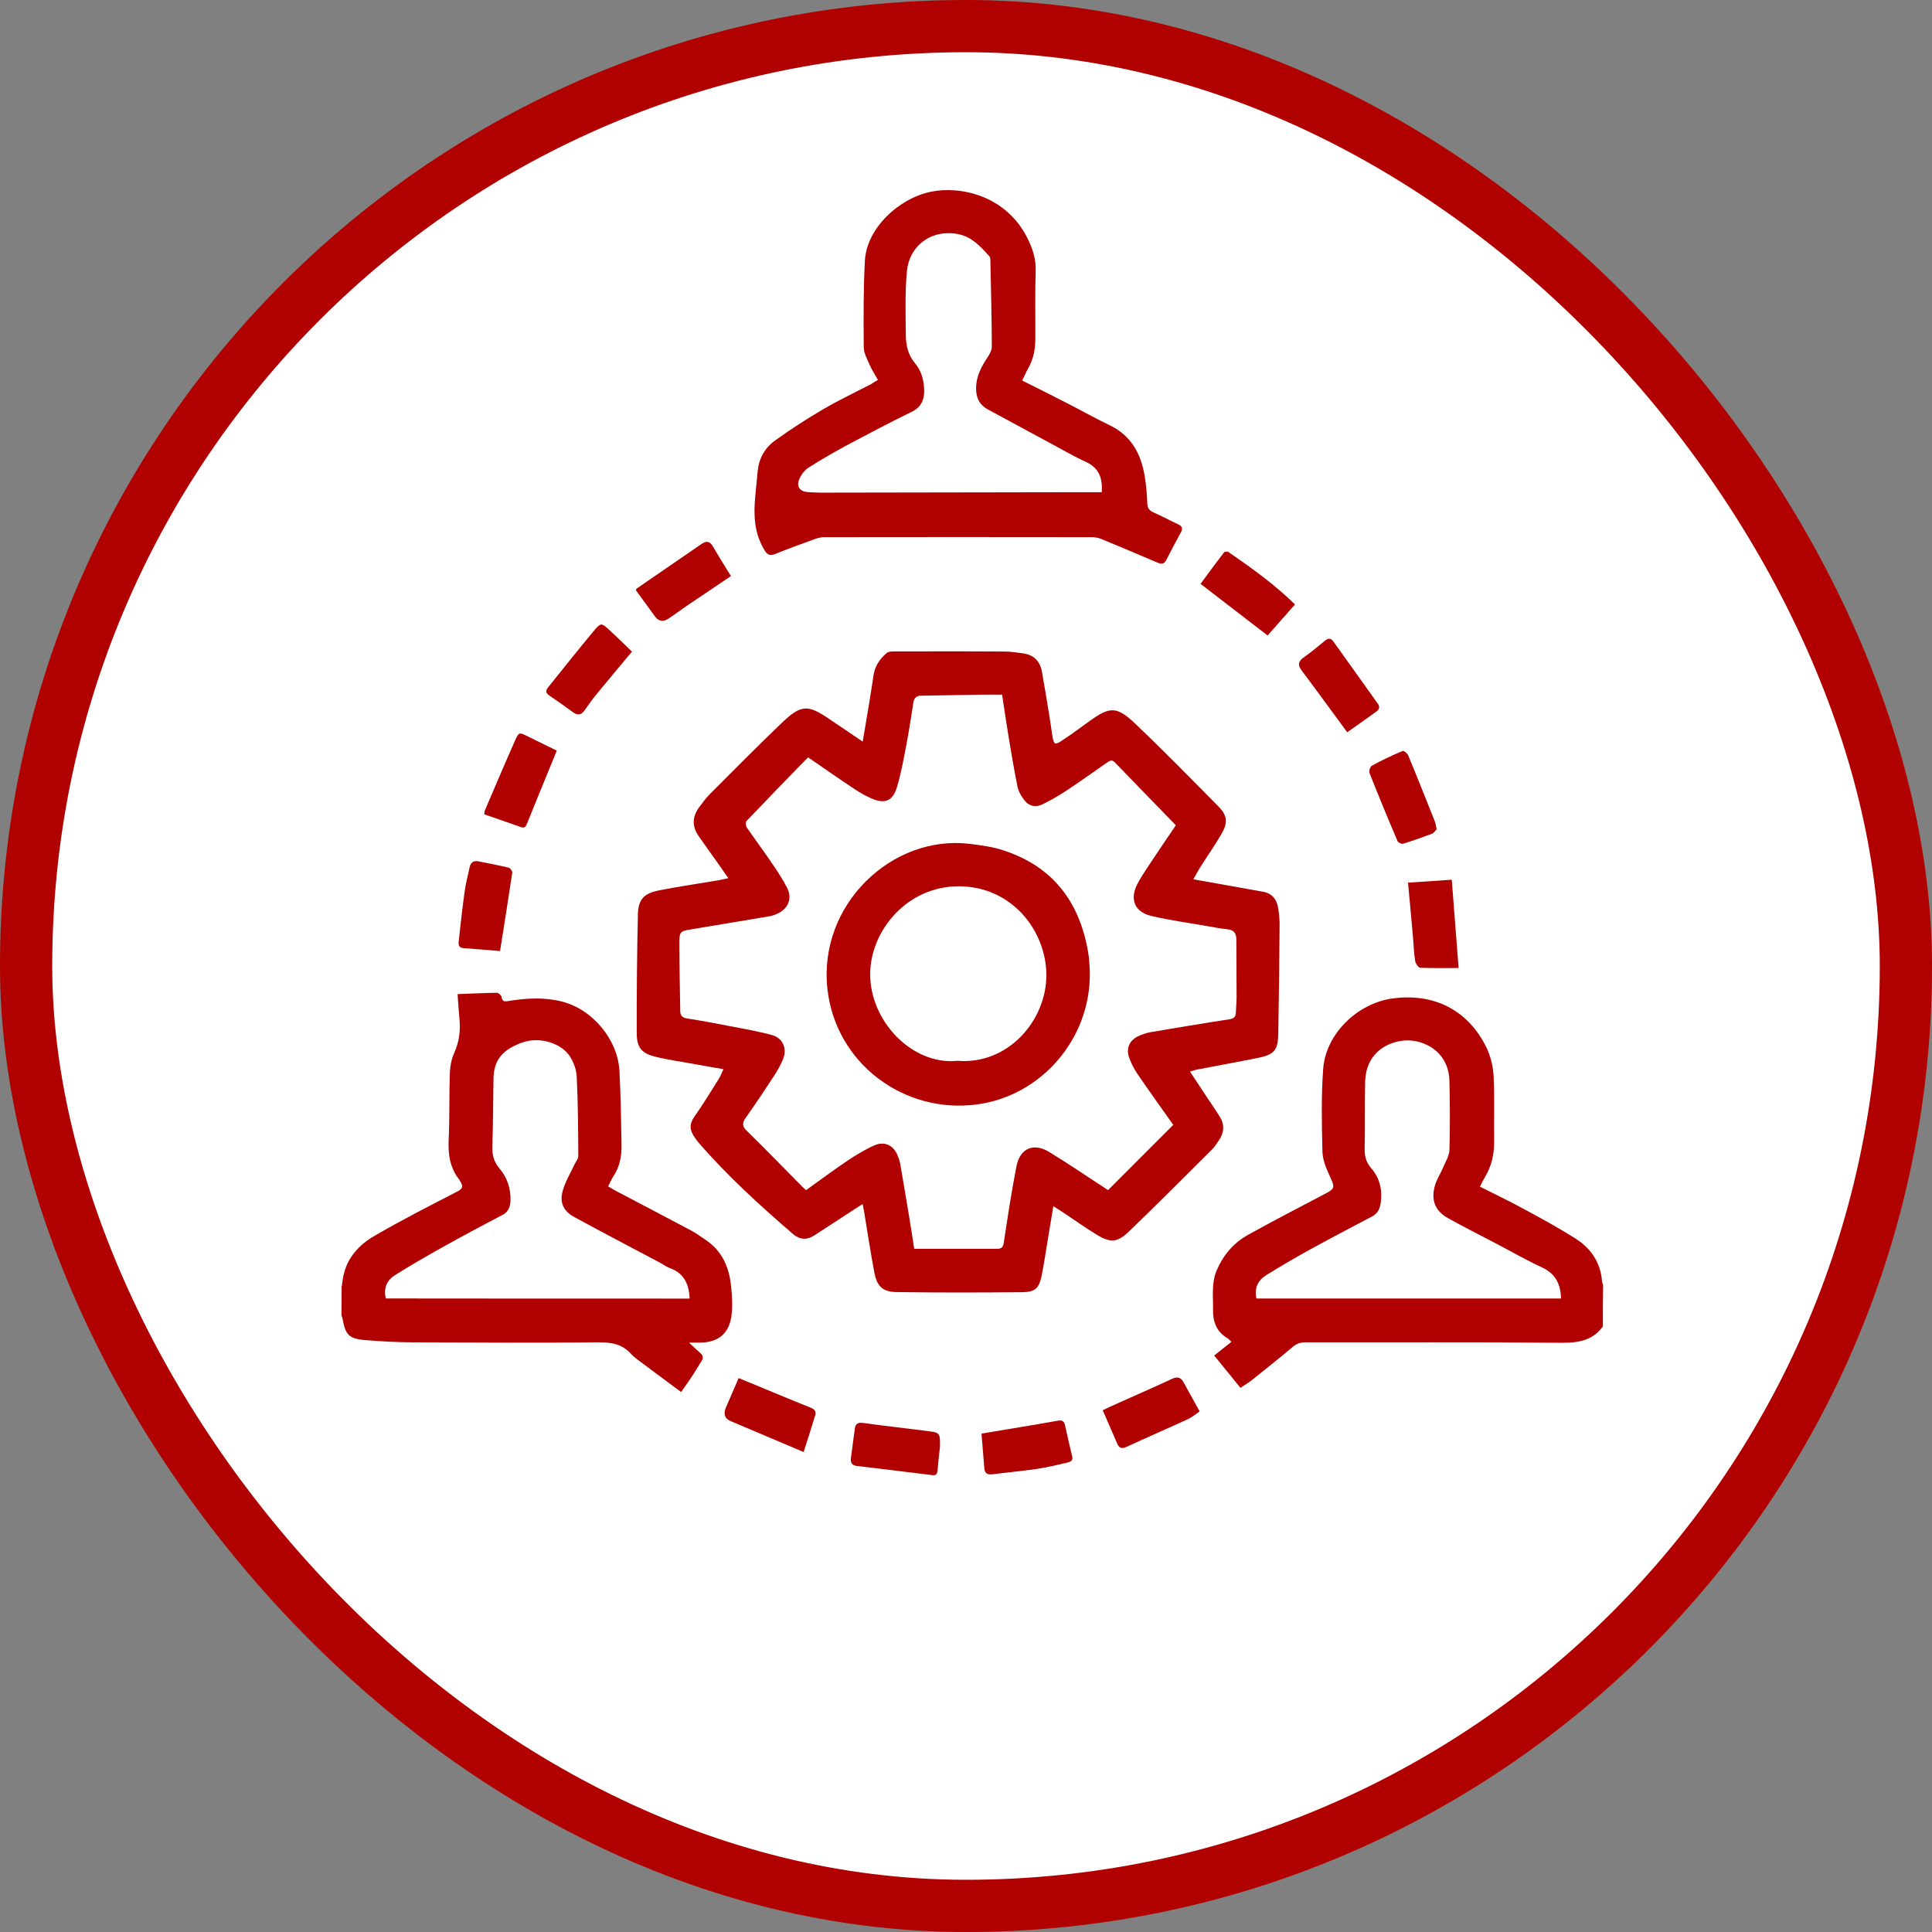 <svg width="74" height="74" viewBox="0 0 74 74" fill="none" xmlns="http://www.w3.org/2000/svg">
<rect x="0" y="0" width="74" height="74" fill="#808080" stroke="none"/>
<rect x="1" y="1" width="72" height="72" rx="36" fill="white" stroke="#B00000" stroke-width="2"/>
<path d="M13.085 49.301C13.11 49.148 13.124 48.995 13.159 48.842C13.307 48.162 13.76 47.679 14.322 47.349C15.362 46.742 16.437 46.195 17.507 45.643C17.719 45.535 17.753 45.441 17.635 45.259C17.615 45.229 17.605 45.2 17.585 45.175C17.226 44.716 17.157 44.194 17.186 43.627C17.226 42.784 17.201 41.936 17.231 41.089C17.24 40.832 17.295 40.561 17.398 40.329C17.595 39.891 17.645 39.452 17.595 38.984C17.566 38.698 17.551 38.412 17.526 38.077C18.044 38.057 18.537 38.032 19.035 38.027C19.094 38.027 19.202 38.121 19.212 38.185C19.242 38.387 19.34 38.362 19.493 38.338C20.168 38.229 20.849 38.19 21.524 38.362C22.702 38.663 23.663 39.817 23.727 41.029C23.777 41.966 23.787 42.902 23.806 43.834C23.816 44.268 23.742 44.682 23.496 45.052C23.417 45.165 23.368 45.298 23.294 45.441C23.397 45.5 23.491 45.564 23.589 45.614C24.546 46.116 25.507 46.619 26.463 47.127C26.651 47.225 26.823 47.354 27 47.472C27.661 47.901 27.937 48.551 28.006 49.301C28.041 49.666 28.065 50.04 28.016 50.4C27.922 51.085 27.508 51.415 26.823 51.425C26.7 51.425 26.577 51.425 26.389 51.425C26.562 51.588 26.695 51.711 26.828 51.83C26.931 51.918 26.946 52.012 26.872 52.13C26.759 52.303 26.66 52.48 26.547 52.653C26.409 52.865 26.261 53.072 26.089 53.318C25.586 52.944 25.093 52.584 24.605 52.214C24.452 52.101 24.294 51.992 24.166 51.854C23.831 51.48 23.417 51.41 22.934 51.415C20.568 51.435 18.202 51.425 15.836 51.415C15.214 51.41 14.588 51.381 13.967 51.327C13.361 51.272 13.228 51.12 13.12 50.504C13.115 50.464 13.095 50.425 13.08 50.39C13.085 50.025 13.085 49.666 13.085 49.301ZM26.414 49.739C26.394 49.197 26.207 48.773 25.67 48.576C25.532 48.527 25.408 48.433 25.28 48.364C24.186 47.782 23.087 47.211 22.002 46.619C21.583 46.392 21.425 46.067 21.554 45.609C21.652 45.254 21.854 44.928 22.012 44.588C22.061 44.485 22.15 44.386 22.15 44.283C22.145 43.272 22.14 42.262 22.091 41.251C22.081 40.985 21.977 40.694 21.835 40.472C21.499 39.95 20.676 39.698 20.021 39.925C19.217 40.206 18.916 40.625 18.902 41.31C18.887 42.183 18.887 43.05 18.857 43.923C18.847 44.243 18.921 44.505 19.128 44.751C19.429 45.106 19.572 45.53 19.552 46.003C19.542 46.24 19.464 46.422 19.237 46.54C18.443 46.954 17.654 47.378 16.876 47.812C16.284 48.142 15.693 48.487 15.121 48.847C14.81 49.044 14.687 49.35 14.776 49.734C18.65 49.739 22.525 49.739 26.414 49.739Z" fill="#B00000"/>
<path d="M61.393 50.825C61.388 50.83 61.378 50.83 61.373 50.834C60.964 51.372 60.407 51.436 59.766 51.431C56.508 51.401 53.245 51.421 49.986 51.416C49.789 51.416 49.646 51.475 49.503 51.599C48.996 52.027 48.473 52.441 47.956 52.855C47.822 52.964 47.67 53.048 47.512 53.156C47.177 52.742 46.852 52.343 46.506 51.919C46.728 51.746 46.94 51.574 47.167 51.396C47.103 51.337 47.054 51.278 46.994 51.244C46.585 50.992 46.452 50.613 46.462 50.154C46.472 49.647 46.393 49.144 46.605 48.651C46.861 48.059 47.256 47.601 47.808 47.295C48.739 46.778 49.686 46.285 50.627 45.792C51.165 45.511 51.15 45.526 50.903 44.978C50.775 44.702 50.657 44.392 50.652 44.096C50.627 43.046 50.603 41.991 50.681 40.946C50.775 39.61 51.978 38.437 53.324 38.245C54.921 38.023 56.237 38.689 56.937 40.128C57.095 40.458 57.188 40.843 57.208 41.212C57.247 42.041 57.218 42.869 57.228 43.702C57.237 44.209 57.129 44.678 56.863 45.111C56.799 45.215 56.749 45.328 56.685 45.452C57.272 45.747 57.849 46.023 58.406 46.329C59.056 46.679 59.702 47.034 60.328 47.428C60.934 47.808 61.314 48.36 61.363 49.099C61.368 49.139 61.388 49.178 61.403 49.213C61.393 49.74 61.393 50.282 61.393 50.825ZM48.123 49.735C52.022 49.735 55.902 49.735 59.791 49.735C59.776 49.193 59.589 48.789 59.066 48.547C58.455 48.266 57.873 47.926 57.277 47.616C56.676 47.3 56.064 46.995 55.473 46.664C54.995 46.398 54.817 46.019 54.941 45.486C55.005 45.205 55.177 44.954 55.291 44.683C55.379 44.476 55.512 44.259 55.517 44.047C55.542 43.169 55.537 42.292 55.517 41.414C55.493 40.192 54.383 39.724 53.61 39.877C52.811 40.034 52.308 40.586 52.288 41.434C52.269 42.287 52.288 43.145 52.269 43.998C52.264 44.288 52.328 44.52 52.515 44.737C52.846 45.121 52.954 45.565 52.885 46.068C52.85 46.309 52.772 46.477 52.55 46.595C51.751 47.014 50.953 47.433 50.164 47.867C49.597 48.178 49.04 48.508 48.488 48.848C48.177 49.045 48.039 49.341 48.123 49.735Z" fill="#B00000"/>
<path d="M45.58 41.045C45.831 41.424 46.058 41.764 46.28 42.105C46.423 42.321 46.575 42.538 46.714 42.76C46.911 43.071 46.891 43.381 46.684 43.682C46.6 43.805 46.521 43.933 46.418 44.032C45.358 45.087 44.303 46.147 43.228 47.182C42.795 47.596 42.524 47.606 42.011 47.295C41.577 47.029 41.163 46.733 40.739 46.452C40.626 46.373 40.508 46.304 40.345 46.201C40.276 46.62 40.212 47.004 40.148 47.389C40.064 47.882 39.995 48.38 39.896 48.867C39.798 49.341 39.645 49.489 39.157 49.494C37.55 49.508 35.938 49.513 34.331 49.489C33.809 49.479 33.592 49.267 33.493 48.754C33.345 47.99 33.232 47.216 33.104 46.447C33.089 46.349 33.064 46.255 33.04 46.117C32.902 46.206 32.783 46.28 32.665 46.358C32.172 46.679 31.679 47.004 31.181 47.325C30.895 47.507 30.624 47.482 30.368 47.261C29.091 46.161 27.849 45.028 26.745 43.751C26.691 43.687 26.646 43.618 26.602 43.554C26.424 43.302 26.39 43.066 26.587 42.785C26.917 42.316 27.218 41.824 27.524 41.336C27.593 41.227 27.637 41.104 27.711 40.951C27.331 40.887 26.986 40.828 26.641 40.764C26.134 40.67 25.621 40.601 25.118 40.478C24.591 40.355 24.393 40.133 24.389 39.6C24.384 38.072 24.398 36.544 24.433 35.021C24.448 34.444 24.67 34.218 25.241 34.104C25.991 33.956 26.745 33.848 27.499 33.72C27.617 33.7 27.736 33.67 27.898 33.636C27.75 33.429 27.627 33.251 27.504 33.074C27.253 32.719 26.996 32.369 26.75 32.009C26.498 31.64 26.518 31.27 26.784 30.915C26.907 30.752 27.026 30.58 27.169 30.437C28.105 29.5 29.032 28.559 29.988 27.647C30.688 26.986 30.959 26.991 31.753 27.533C32.162 27.814 32.581 28.09 33.044 28.406C33.133 27.869 33.217 27.39 33.296 26.907C33.355 26.557 33.404 26.207 33.459 25.862C33.513 25.512 33.695 25.236 33.961 25.015C34.016 24.97 34.109 24.951 34.183 24.951C35.603 24.951 37.027 24.945 38.447 24.955C38.694 24.955 38.94 24.99 39.181 25.024C39.586 25.079 39.832 25.315 39.906 25.719C40.01 26.291 40.103 26.868 40.197 27.445C40.236 27.696 40.271 27.948 40.31 28.199C40.365 28.519 40.409 28.544 40.675 28.366C41.025 28.135 41.365 27.888 41.7 27.642C42.509 27.055 42.765 27.036 43.495 27.731C44.579 28.761 45.624 29.831 46.674 30.895C47.009 31.235 47.034 31.506 46.797 31.921C46.546 32.359 46.25 32.778 45.979 33.207C45.89 33.345 45.816 33.488 45.708 33.68C46.097 33.749 46.447 33.813 46.797 33.873C47.32 33.966 47.847 34.06 48.37 34.154C48.754 34.222 48.922 34.484 48.966 34.839C48.996 35.051 49.016 35.263 49.011 35.475C49.001 36.84 48.986 38.2 48.961 39.566C48.951 40.236 48.813 40.394 48.153 40.527C47.389 40.68 46.62 40.818 45.856 40.966C45.782 40.976 45.708 41.005 45.58 41.045ZM30.95 29.007C30.156 29.821 29.367 30.634 28.588 31.452C28.549 31.492 28.564 31.64 28.608 31.699C28.928 32.167 29.269 32.62 29.584 33.089C29.786 33.385 29.988 33.69 30.151 34.011C30.358 34.429 30.181 34.829 29.742 35.011C29.638 35.056 29.525 35.09 29.412 35.105C28.45 35.267 27.484 35.43 26.523 35.588C26.045 35.667 26.02 35.667 26.02 36.16C26.02 37.013 26.045 37.865 26.055 38.723C26.055 38.9 26.134 38.979 26.316 39.009C26.848 39.093 27.386 39.191 27.913 39.295C28.47 39.403 29.027 39.497 29.569 39.645C29.988 39.763 30.156 40.162 29.993 40.567C29.904 40.783 29.786 40.995 29.658 41.193C29.303 41.735 28.943 42.277 28.569 42.804C28.426 43.007 28.416 43.135 28.608 43.317C29.323 44.017 30.023 44.737 30.728 45.452C30.772 45.496 30.821 45.535 30.876 45.585C31.403 45.205 31.921 44.821 32.448 44.466C32.778 44.244 33.128 44.032 33.493 43.869C33.887 43.697 34.228 43.869 34.385 44.269C34.43 44.372 34.464 44.485 34.484 44.599C34.602 45.279 34.716 45.959 34.829 46.639C34.898 47.049 34.957 47.458 35.016 47.832C36.101 47.832 37.141 47.832 38.186 47.832C38.353 47.832 38.417 47.783 38.447 47.601C38.595 46.62 38.743 45.639 38.935 44.663C39.073 43.978 39.591 43.761 40.182 44.121C40.882 44.544 41.562 45.013 42.248 45.456C42.326 45.511 42.405 45.56 42.44 45.585C43.288 44.737 44.111 43.914 44.939 43.085C44.495 42.459 44.032 41.814 43.583 41.158C43.445 40.956 43.327 40.734 43.248 40.507C43.12 40.133 43.273 39.822 43.643 39.669C43.785 39.61 43.933 39.556 44.086 39.531C45.082 39.364 46.078 39.196 47.073 39.043C47.241 39.019 47.33 38.965 47.335 38.792C47.344 38.585 47.364 38.383 47.364 38.176C47.364 37.446 47.354 36.712 47.354 35.982C47.354 35.755 47.266 35.617 47.014 35.593C46.778 35.573 46.541 35.524 46.309 35.484C45.575 35.356 44.831 35.253 44.106 35.085C43.45 34.932 43.258 34.439 43.574 33.838C43.697 33.606 43.845 33.389 43.988 33.168C44.347 32.63 44.707 32.093 45.038 31.61C44.244 30.792 43.47 29.998 42.701 29.2C42.588 29.086 42.504 29.135 42.4 29.209C41.883 29.569 41.365 29.939 40.838 30.289C40.547 30.481 40.236 30.659 39.921 30.811C39.675 30.93 39.423 30.885 39.251 30.669C39.127 30.516 39.014 30.323 38.974 30.136C38.841 29.485 38.733 28.83 38.624 28.174C38.541 27.657 38.462 27.139 38.383 26.607C38.117 26.607 37.87 26.602 37.624 26.607C36.845 26.617 36.066 26.636 35.282 26.646C35.09 26.646 35.011 26.74 34.982 26.922C34.903 27.45 34.819 27.977 34.721 28.5C34.617 29.047 34.518 29.599 34.361 30.131C34.193 30.698 33.883 30.811 33.34 30.565C33.123 30.466 32.916 30.348 32.719 30.215C32.138 29.831 31.561 29.426 30.95 29.007Z" fill="#B00000"/>
<path d="M33.626 14.551C33.508 14.339 33.389 14.161 33.306 13.964C33.212 13.747 33.084 13.521 33.084 13.299C33.074 12.19 33.069 11.081 33.128 9.976C33.197 8.754 34.41 7.6 35.657 7.344C36.776 7.112 38.536 7.482 39.354 9.124C39.556 9.528 39.684 9.922 39.669 10.385C39.64 11.248 39.66 12.111 39.655 12.973C39.655 13.383 39.581 13.772 39.369 14.132C39.29 14.265 39.236 14.413 39.152 14.575C39.733 14.866 40.305 15.152 40.872 15.443C41.414 15.719 41.942 16.02 42.489 16.281C43.322 16.675 43.702 17.375 43.845 18.238C43.899 18.578 43.933 18.923 43.943 19.268C43.948 19.465 44.022 19.559 44.195 19.633C44.51 19.771 44.811 19.939 45.126 20.081C45.279 20.15 45.309 20.244 45.23 20.392C45.042 20.737 44.855 21.087 44.678 21.437C44.594 21.605 44.49 21.619 44.323 21.545C43.618 21.24 42.903 20.944 42.193 20.648C42.075 20.599 41.942 20.574 41.814 20.574C38.403 20.569 34.996 20.569 31.585 20.574C31.457 20.574 31.324 20.604 31.206 20.648C30.698 20.831 30.19 21.018 29.688 21.22C29.466 21.309 29.372 21.23 29.264 21.043C28.889 20.407 28.859 19.722 28.928 19.017C28.958 18.691 28.992 18.361 29.022 18.036C29.071 17.548 29.303 17.148 29.688 16.872C30.279 16.448 30.89 16.049 31.521 15.68C32.123 15.329 32.754 15.029 33.375 14.708C33.439 14.659 33.518 14.615 33.626 14.551ZM42.198 18.854C42.238 18.302 42.09 17.922 41.592 17.691C41.084 17.459 40.606 17.173 40.113 16.912C39.354 16.503 38.6 16.094 37.841 15.684C37.496 15.497 37.372 15.201 37.387 14.827C37.402 14.398 37.589 14.043 37.821 13.693C37.905 13.57 37.989 13.417 37.989 13.279C37.984 12.185 37.959 11.095 37.934 10.001C37.934 9.937 37.934 9.858 37.895 9.814C37.575 9.464 37.254 9.099 36.761 8.981C35.746 8.744 34.829 9.36 34.735 10.405C34.661 11.219 34.686 12.047 34.696 12.865C34.701 13.244 34.794 13.619 35.051 13.92C35.282 14.196 35.376 14.526 35.396 14.876C35.42 15.27 35.312 15.586 34.913 15.778C34.109 16.168 33.316 16.587 32.527 17.006C31.999 17.287 31.482 17.587 30.974 17.908C30.821 18.006 30.683 18.184 30.614 18.356C30.491 18.647 30.639 18.829 30.95 18.849C31.112 18.859 31.28 18.869 31.442 18.869C34.489 18.864 37.535 18.859 40.581 18.854C41.119 18.854 41.651 18.854 42.198 18.854Z" fill="#B00000"/>
<path d="M21.326 28.75C21.193 29.071 21.075 29.357 20.961 29.642C20.705 30.273 20.444 30.899 20.192 31.53C20.143 31.649 20.104 31.737 19.946 31.678C19.483 31.511 19.019 31.353 18.546 31.19C18.556 31.126 18.556 31.077 18.576 31.032C18.96 30.135 19.34 29.238 19.734 28.351C19.872 28.045 19.887 28.045 20.182 28.188C20.552 28.371 20.917 28.553 21.326 28.75Z" fill="#B00000"/>
<path d="M36.002 55.425C35.977 55.637 35.937 55.987 35.908 56.337C35.893 56.475 35.834 56.519 35.701 56.5C34.74 56.381 33.778 56.263 32.817 56.15C32.65 56.13 32.571 56.036 32.59 55.864C32.64 55.484 32.689 55.1 32.743 54.72C32.768 54.533 32.857 54.474 33.064 54.503C33.907 54.622 34.754 54.71 35.602 54.824C35.992 54.868 36.016 54.912 36.002 55.425Z" fill="#B00000"/>
<path d="M19.153 36.428C18.694 36.389 18.221 36.349 17.748 36.315C17.57 36.3 17.555 36.182 17.57 36.053C17.639 35.418 17.708 34.782 17.797 34.151C17.841 33.835 17.92 33.525 17.989 33.214C18.029 33.032 18.142 32.953 18.329 32.992C18.714 33.071 19.103 33.14 19.483 33.234C19.542 33.249 19.631 33.367 19.621 33.426C19.473 34.412 19.315 35.408 19.153 36.428Z" fill="#B00000"/>
<path d="M53.93 33.809C54.482 33.769 55.009 33.735 55.606 33.695C55.694 34.814 55.778 35.909 55.867 37.077C55.33 37.077 54.861 37.087 54.398 37.067C54.329 37.062 54.221 36.909 54.206 36.816C54.156 36.515 54.147 36.214 54.122 35.909C54.063 35.223 53.999 34.538 53.93 33.809Z" fill="#B00000"/>
<path d="M27.997 22.065C27.4 22.469 26.843 22.843 26.286 23.218C26.055 23.376 25.833 23.543 25.601 23.696C25.409 23.829 25.231 23.805 25.088 23.612C24.842 23.277 24.6 22.937 24.359 22.612C24.369 22.577 24.369 22.553 24.379 22.548C25.207 21.976 26.04 21.409 26.868 20.837C27.06 20.704 27.193 20.724 27.317 20.946C27.533 21.325 27.765 21.685 27.997 22.065Z" fill="#B00000"/>
<path d="M24.205 24.96C23.731 25.527 23.283 26.059 22.844 26.597C22.681 26.794 22.534 27.001 22.391 27.208C22.267 27.381 22.134 27.415 21.957 27.287C21.651 27.065 21.346 26.848 21.035 26.636C20.902 26.547 20.892 26.454 20.991 26.331C21.587 25.591 22.174 24.847 22.785 24.117C23.007 23.856 23.051 23.866 23.298 24.093C23.603 24.369 23.899 24.664 24.205 24.96Z" fill="#B00000"/>
<path d="M55.028 31.761C54.979 31.81 54.925 31.904 54.846 31.934C54.481 32.072 54.106 32.205 53.732 32.318C53.678 32.333 53.554 32.274 53.53 32.219C53.16 31.352 52.8 30.48 52.455 29.607C52.425 29.533 52.485 29.36 52.549 29.326C52.928 29.119 53.323 28.932 53.722 28.764C53.766 28.744 53.904 28.853 53.934 28.927C54.284 29.765 54.619 30.613 54.954 31.456C54.989 31.534 54.994 31.623 55.028 31.761Z" fill="#B00000"/>
<path d="M45.949 54.06C45.791 54.168 45.663 54.277 45.52 54.346C44.731 54.711 43.933 55.056 43.144 55.42C42.957 55.509 42.858 55.455 42.785 55.277C42.607 54.863 42.425 54.454 42.237 54.016C42.346 53.961 42.425 53.922 42.504 53.887C43.302 53.528 44.105 53.178 44.904 52.808C45.091 52.719 45.224 52.758 45.323 52.926C45.53 53.296 45.732 53.67 45.949 54.06Z" fill="#B00000"/>
<path d="M51.602 28.048C51.006 27.239 50.439 26.456 49.857 25.682C49.705 25.48 49.714 25.337 49.931 25.184C50.212 24.987 50.478 24.765 50.745 24.543C50.873 24.44 50.971 24.43 51.07 24.568C51.637 25.361 52.204 26.155 52.771 26.949C52.859 27.072 52.835 27.171 52.711 27.259C52.347 27.52 51.982 27.782 51.602 28.048Z" fill="#B00000"/>
<path d="M37.594 54.91C38.624 54.738 39.57 54.585 40.512 54.417C40.675 54.388 40.758 54.427 40.793 54.59C40.877 54.989 40.97 55.388 41.069 55.788C41.108 55.955 40.985 55.995 40.882 56.019C40.502 56.108 40.118 56.202 39.728 56.261C39.161 56.345 38.59 56.394 38.018 56.468C37.825 56.492 37.717 56.433 37.702 56.236C37.663 55.788 37.628 55.344 37.594 54.91Z" fill="#B00000"/>
<path d="M49.602 23.152C49.237 23.566 48.902 23.946 48.552 24.34C47.689 23.675 46.861 23.039 45.984 22.363C46.289 21.949 46.58 21.55 46.886 21.156C46.911 21.126 47.014 21.116 47.049 21.141C47.931 21.752 48.808 22.373 49.602 23.152Z" fill="#B00000"/>
<path d="M30.781 55.615C29.824 55.21 28.898 54.821 27.976 54.427C27.739 54.328 27.71 54.131 27.803 53.914C27.961 53.544 28.124 53.179 28.291 52.785C28.429 52.844 28.558 52.894 28.681 52.943C29.47 53.268 30.253 53.599 31.042 53.914C31.205 53.978 31.274 54.062 31.219 54.224C31.086 54.668 30.943 55.112 30.781 55.615Z" fill="#B00000"/>
<path d="M41.744 37.284C41.759 39.817 39.866 41.976 37.421 42.302C34.607 42.676 32.014 40.715 31.694 37.895C31.324 34.647 34.183 31.945 37.165 32.325C37.589 32.379 38.018 32.433 38.417 32.566C40.3 33.173 41.33 34.508 41.67 36.426C41.695 36.554 41.71 36.687 41.72 36.815C41.734 36.993 41.739 37.175 41.744 37.284ZM36.672 40.631C38.619 40.793 40.088 39.073 40.078 37.338C40.068 35.642 38.752 33.947 36.721 33.947C34.735 33.947 33.36 35.642 33.33 37.264C33.3 39.117 34.957 40.813 36.672 40.631Z" fill="#B00000"/>
</svg>
